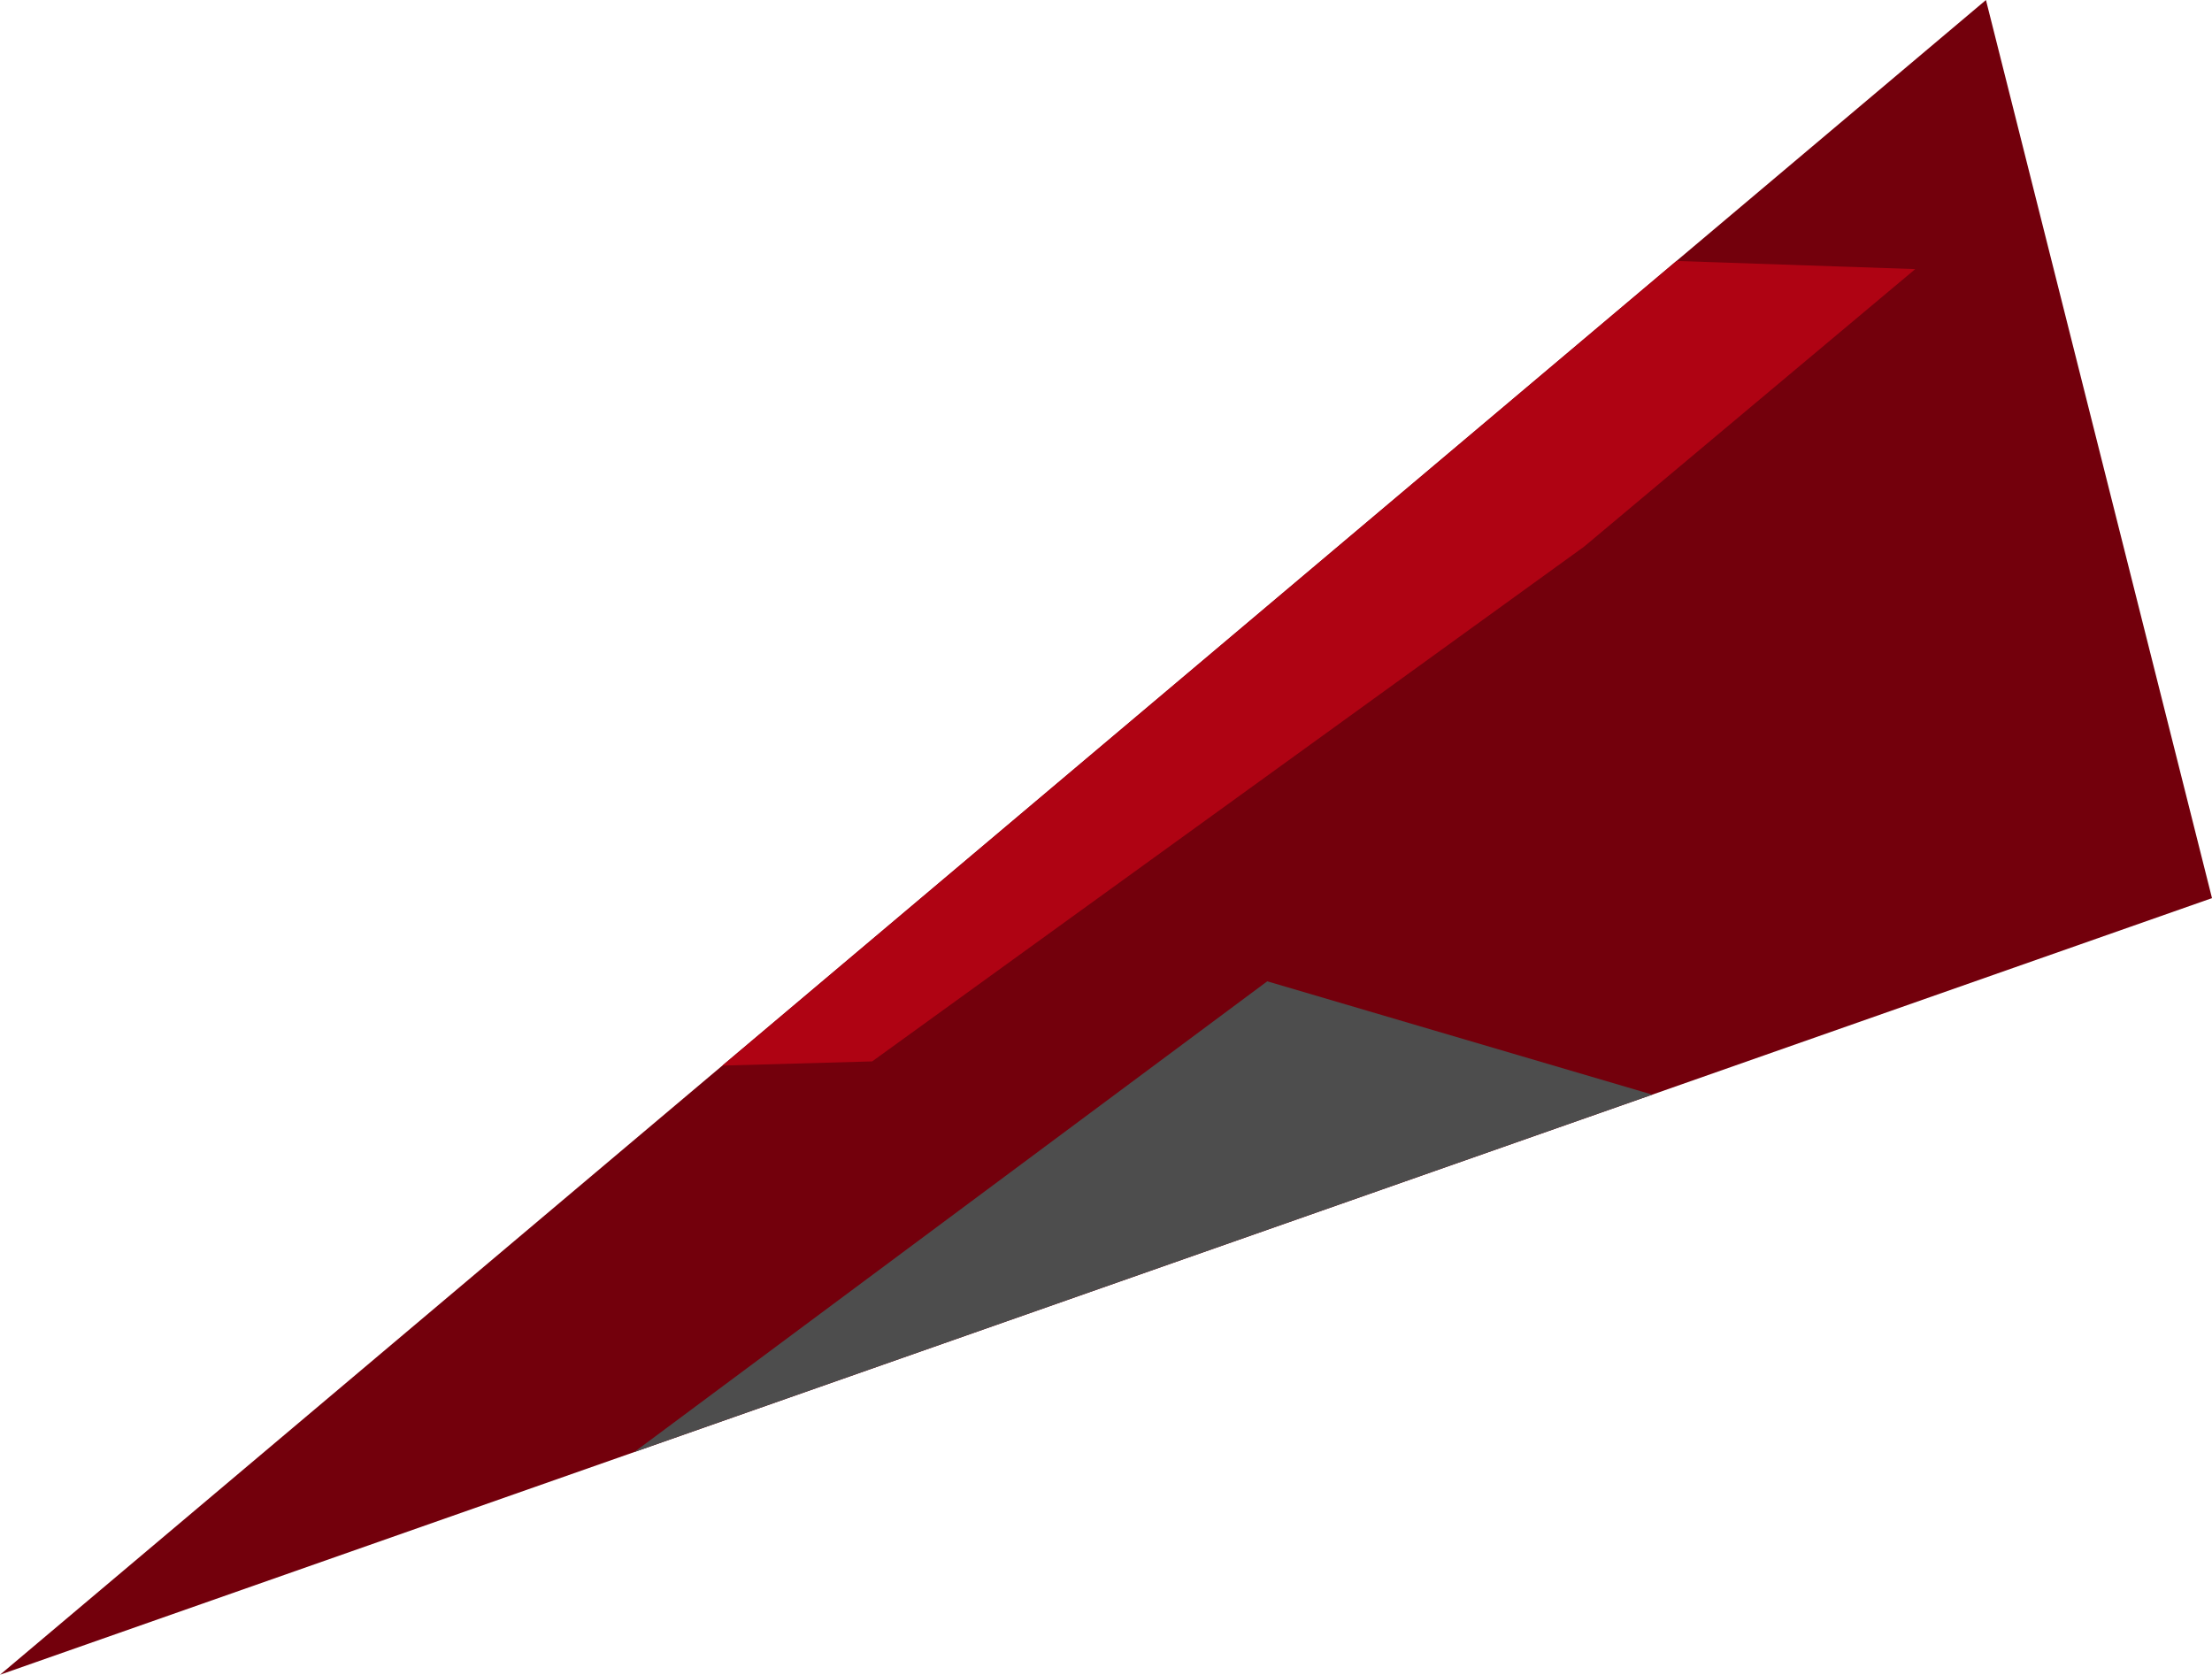 <?xml version="1.0" encoding="UTF-8"?> <svg xmlns="http://www.w3.org/2000/svg" xmlns:xlink="http://www.w3.org/1999/xlink" xml:space="preserve" width="2680px" height="2029px" version="1.1" style="shape-rendering:geometricPrecision; text-rendering:geometricPrecision; image-rendering:optimizeQuality; fill-rule:evenodd; clip-rule:evenodd" viewBox="0 0 1667.93 1262.75"> <defs> <style type="text/css"> .fil3 {fill:none} .fil1 {fill:#4D4D4D} .fil0 {fill:#73000C} .fil2 {fill:#AF0313} </style> <clipPath id="id0"> <path d="M0 1262.75l1497.48 -1262.75 170.45 677.18 -1667.93 585.57z"></path> </clipPath> </defs> <g id="Содержимое_x0020_PowerClip">  <polygon class="fil0" points="0,1262.75 1497.48,0 1667.93,677.18 "></polygon> <g style="clip-path:url(#id0)"> <g id="_2633510365840"> <polygon id="1" class="fil1" points="177.66,1222.8 373.49,1172.73 955.55,739.9 1273.56,833.49 912.53,1080.52 "></polygon> <polygon class="fil2" points="657.65,800.29 1194.43,412.19 1444.18,202.89 815.21,181.48 134.4,814.95 "></polygon> </g> </g> <polygon class="fil3" points="0,1262.75 1497.48,0 1667.93,677.18 "></polygon> </g> </svg> 